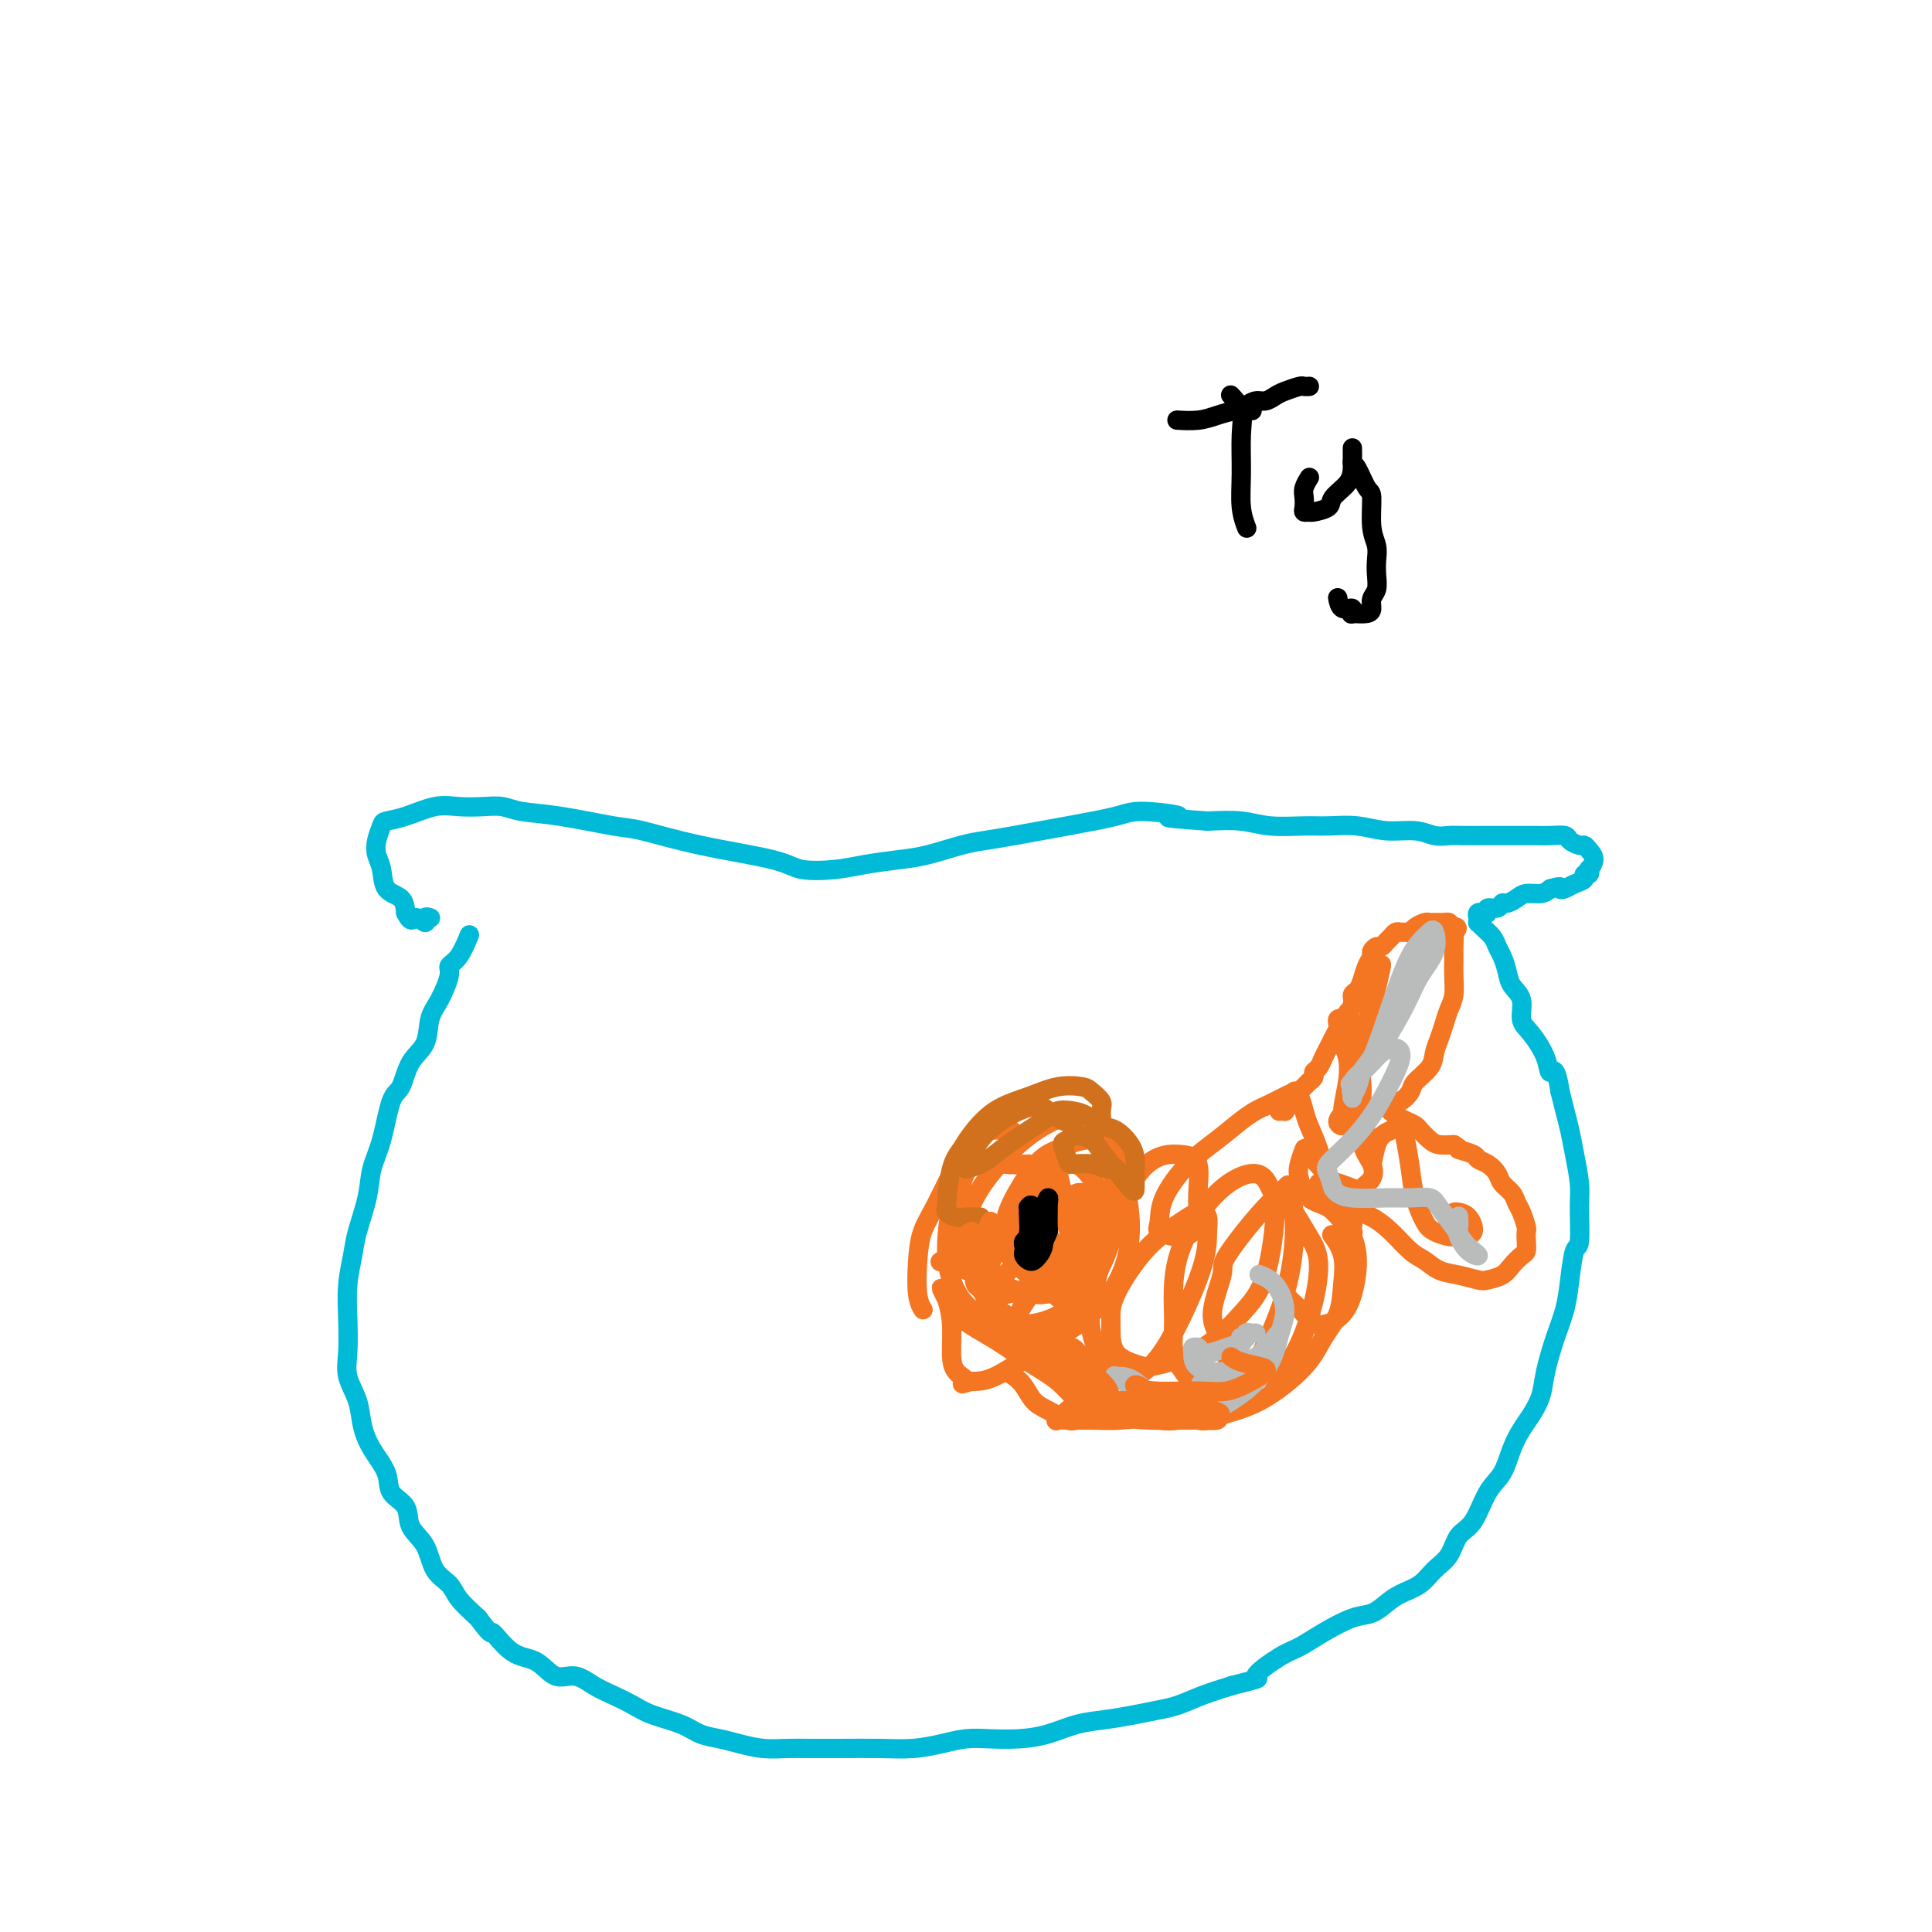 <svg viewBox='0 0 400 400' version='1.1' xmlns='http://www.w3.org/2000/svg' xmlns:xlink='http://www.w3.org/1999/xlink'><g fill='none' stroke='#00BAD8' stroke-width='4' stroke-linecap='round' stroke-linejoin='round'><path d='M97,194c0.163,-0.399 0.325,-0.799 0,0c-0.325,0.799 -1.138,2.795 -2,4c-0.862,1.205 -1.773,1.617 -2,2c-0.227,0.383 0.231,0.736 0,2c-0.231,1.264 -1.150,3.438 -2,5c-0.850,1.562 -1.631,2.510 -2,4c-0.369,1.490 -0.325,3.521 -1,5c-0.675,1.479 -2.069,2.407 -3,4c-0.931,1.593 -1.400,3.851 -2,5c-0.600,1.149 -1.330,1.188 -2,3c-0.670,1.812 -1.278,5.396 -2,8c-0.722,2.604 -1.556,4.228 -2,6c-0.444,1.772 -0.497,3.693 -1,6c-0.503,2.307 -1.455,5.001 -2,7c-0.545,1.999 -0.684,3.303 -1,5c-0.316,1.697 -0.810,3.786 -1,6c-0.190,2.214 -0.077,4.552 0,7c0.077,2.448 0.116,5.007 0,7c-0.116,1.993 -0.388,3.421 0,5c0.388,1.579 1.436,3.308 2,5c0.564,1.692 0.646,3.347 1,5c0.354,1.653 0.982,3.303 2,5c1.018,1.697 2.426,3.443 3,5c0.574,1.557 0.312,2.927 1,4c0.688,1.073 2.324,1.848 3,3c0.676,1.152 0.392,2.681 1,4c0.608,1.319 2.108,2.428 3,4c0.892,1.572 1.177,3.607 2,5c0.823,1.393 2.183,2.144 3,3c0.817,0.856 1.091,1.816 2,3c0.909,1.184 2.455,2.592 4,4'/><path d='M99,335c3.289,4.478 2.511,2.673 3,3c0.489,0.327 2.244,2.787 4,4c1.756,1.213 3.512,1.178 5,2c1.488,0.822 2.709,2.499 4,3c1.291,0.501 2.653,-0.175 4,0c1.347,0.175 2.678,1.201 4,2c1.322,0.799 2.635,1.369 4,2c1.365,0.631 2.780,1.321 4,2c1.220,0.679 2.243,1.348 4,2c1.757,0.652 4.247,1.289 6,2c1.753,0.711 2.768,1.497 4,2c1.232,0.503 2.681,0.723 4,1c1.319,0.277 2.509,0.610 4,1c1.491,0.390 3.282,0.836 5,1c1.718,0.164 3.364,0.045 5,0c1.636,-0.045 3.262,-0.015 5,0c1.738,0.015 3.587,0.014 6,0c2.413,-0.014 5.389,-0.042 8,0c2.611,0.042 4.857,0.155 7,0c2.143,-0.155 4.182,-0.580 6,-1c1.818,-0.420 3.415,-0.837 5,-1c1.585,-0.163 3.156,-0.071 5,0c1.844,0.071 3.959,0.121 6,0c2.041,-0.121 4.009,-0.414 6,-1c1.991,-0.586 4.005,-1.466 6,-2c1.995,-0.534 3.971,-0.723 6,-1c2.029,-0.277 4.113,-0.640 6,-1c1.887,-0.360 3.578,-0.715 5,-1c1.422,-0.285 2.575,-0.500 4,-1c1.425,-0.500 3.121,-1.286 5,-2c1.879,-0.714 3.939,-1.357 6,-2'/><path d='M255,349c7.685,-1.935 4.898,-1.271 5,-2c0.102,-0.729 3.094,-2.849 5,-4c1.906,-1.151 2.726,-1.334 4,-2c1.274,-0.666 3.000,-1.817 5,-3c2.000,-1.183 4.272,-2.399 6,-3c1.728,-0.601 2.913,-0.587 4,-1c1.087,-0.413 2.077,-1.253 3,-2c0.923,-0.747 1.779,-1.401 3,-2c1.221,-0.599 2.805,-1.144 4,-2c1.195,-0.856 1.999,-2.025 3,-3c1.001,-0.975 2.197,-1.757 3,-3c0.803,-1.243 1.212,-2.947 2,-4c0.788,-1.053 1.954,-1.454 3,-3c1.046,-1.546 1.971,-4.237 3,-6c1.029,-1.763 2.164,-2.600 3,-4c0.836,-1.400 1.375,-3.365 2,-5c0.625,-1.635 1.336,-2.939 2,-4c0.664,-1.061 1.281,-1.878 2,-3c0.719,-1.122 1.541,-2.548 2,-4c0.459,-1.452 0.557,-2.929 1,-5c0.443,-2.071 1.233,-4.735 2,-7c0.767,-2.265 1.512,-4.132 2,-6c0.488,-1.868 0.720,-3.736 1,-6c0.280,-2.264 0.608,-4.922 1,-6c0.392,-1.078 0.848,-0.574 1,-2c0.152,-1.426 -0.001,-4.783 0,-7c0.001,-2.217 0.155,-3.296 0,-5c-0.155,-1.704 -0.619,-4.034 -1,-6c-0.381,-1.966 -0.680,-3.568 -1,-5c-0.320,-1.432 -0.663,-2.695 -1,-4c-0.337,-1.305 -0.669,-2.653 -1,-4'/><path d='M323,226c-0.896,-5.901 -1.636,-4.154 -2,-4c-0.364,0.154 -0.353,-1.284 -1,-3c-0.647,-1.716 -1.952,-3.708 -3,-5c-1.048,-1.292 -1.839,-1.883 -2,-3c-0.161,-1.117 0.307,-2.761 0,-4c-0.307,-1.239 -1.391,-2.075 -2,-3c-0.609,-0.925 -0.744,-1.939 -1,-3c-0.256,-1.061 -0.633,-2.169 -1,-3c-0.367,-0.831 -0.725,-1.384 -1,-2c-0.275,-0.616 -0.466,-1.293 -1,-2c-0.534,-0.707 -1.411,-1.443 -2,-2c-0.589,-0.557 -0.890,-0.934 -1,-1c-0.110,-0.066 -0.029,0.178 0,0c0.029,-0.178 0.008,-0.780 0,-1c-0.008,-0.220 -0.002,-0.058 0,0c0.002,0.058 -0.001,0.012 0,0c0.001,-0.012 0.004,0.011 0,0c-0.004,-0.011 -0.016,-0.056 0,0c0.016,0.056 0.061,0.212 0,0c-0.061,-0.212 -0.228,-0.793 0,-1c0.228,-0.207 0.853,-0.040 1,0c0.147,0.040 -0.182,-0.046 0,0c0.182,0.046 0.874,0.223 1,0c0.126,-0.223 -0.314,-0.847 0,-1c0.314,-0.153 1.381,0.165 2,0c0.619,-0.165 0.788,-0.814 1,-1c0.212,-0.186 0.466,0.091 1,0c0.534,-0.091 1.349,-0.550 2,-1c0.651,-0.450 1.137,-0.890 2,-1c0.863,-0.110 2.104,0.112 3,0c0.896,-0.112 1.448,-0.556 2,-1'/><path d='M321,184c2.736,-0.787 2.077,-0.253 2,0c-0.077,0.253 0.428,0.227 1,0c0.572,-0.227 1.211,-0.653 2,-1c0.789,-0.347 1.727,-0.613 2,-1c0.273,-0.387 -0.118,-0.894 0,-1c0.118,-0.106 0.747,0.189 1,0c0.253,-0.189 0.131,-0.864 0,-1c-0.131,-0.136 -0.272,0.265 0,0c0.272,-0.265 0.955,-1.198 1,-2c0.045,-0.802 -0.550,-1.472 -1,-2c-0.450,-0.528 -0.756,-0.912 -1,-1c-0.244,-0.088 -0.425,0.120 -1,0c-0.575,-0.120 -1.545,-0.568 -2,-1c-0.455,-0.432 -0.395,-0.848 -1,-1c-0.605,-0.152 -1.876,-0.041 -3,0c-1.124,0.041 -2.100,0.011 -3,0c-0.900,-0.011 -1.725,-0.003 -3,0c-1.275,0.003 -3.002,0.000 -4,0c-0.998,-0.000 -1.267,0.001 -2,0c-0.733,-0.001 -1.930,-0.004 -3,0c-1.070,0.004 -2.014,0.016 -3,0c-0.986,-0.016 -2.015,-0.061 -3,0c-0.985,0.061 -1.925,0.227 -3,0c-1.075,-0.227 -2.283,-0.846 -4,-1c-1.717,-0.154 -3.942,0.156 -6,0c-2.058,-0.156 -3.948,-0.777 -6,-1c-2.052,-0.223 -4.265,-0.046 -6,0c-1.735,0.046 -2.991,-0.039 -5,0c-2.009,0.039 -4.772,0.203 -7,0c-2.228,-0.203 -3.922,-0.772 -6,-1c-2.078,-0.228 -4.539,-0.114 -7,0'/><path d='M250,170c-13.066,-0.930 -6.731,-0.754 -6,-1c0.731,-0.246 -4.141,-0.914 -7,-1c-2.859,-0.086 -3.703,0.410 -6,1c-2.297,0.590 -6.045,1.275 -10,2c-3.955,0.725 -8.116,1.490 -11,2c-2.884,0.510 -4.490,0.767 -6,1c-1.510,0.233 -2.925,0.444 -5,1c-2.075,0.556 -4.810,1.457 -7,2c-2.190,0.543 -3.833,0.729 -6,1c-2.167,0.271 -4.857,0.628 -7,1c-2.143,0.372 -3.739,0.758 -6,1c-2.261,0.242 -5.186,0.340 -7,0c-1.814,-0.340 -2.517,-1.117 -6,-2c-3.483,-0.883 -9.748,-1.871 -15,-3c-5.252,-1.129 -9.493,-2.397 -12,-3c-2.507,-0.603 -3.282,-0.540 -6,-1c-2.718,-0.460 -7.381,-1.443 -11,-2c-3.619,-0.557 -6.195,-0.687 -8,-1c-1.805,-0.313 -2.838,-0.809 -4,-1c-1.162,-0.191 -2.451,-0.076 -4,0c-1.549,0.076 -3.356,0.113 -5,0c-1.644,-0.113 -3.123,-0.375 -5,0c-1.877,0.375 -4.150,1.388 -6,2c-1.850,0.612 -3.277,0.823 -4,1c-0.723,0.177 -0.743,0.320 -1,1c-0.257,0.680 -0.752,1.896 -1,3c-0.248,1.104 -0.249,2.094 0,3c0.249,0.906 0.747,1.727 1,3c0.253,1.273 0.260,2.996 1,4c0.740,1.004 2.211,1.287 3,2c0.789,0.713 0.894,1.857 1,3'/><path d='M84,189c1.256,2.470 1.394,1.145 2,1c0.606,-0.145 1.678,0.889 2,1c0.322,0.111 -0.106,-0.701 0,-1c0.106,-0.299 0.744,-0.085 1,0c0.256,0.085 0.128,0.043 0,0'/></g>
<g fill='none' stroke='#F47623' stroke-width='4' stroke-linecap='round' stroke-linejoin='round'><path d='M209,234c0.377,0.017 0.754,0.034 0,0c-0.754,-0.034 -2.639,-0.117 -4,0c-1.361,0.117 -2.196,0.436 -3,1c-0.804,0.564 -1.575,1.372 -3,4c-1.425,2.628 -3.502,7.076 -5,10c-1.498,2.924 -2.415,4.325 -3,6c-0.585,1.675 -0.837,3.624 -1,6c-0.163,2.376 -0.236,5.178 0,7c0.236,1.822 0.782,2.663 1,3c0.218,0.337 0.109,0.168 0,0'/><path d='M213,241c-1.739,0.118 -3.477,0.236 -5,0c-1.523,-0.236 -2.829,-0.827 -4,-1c-1.171,-0.173 -2.207,0.072 -3,1c-0.793,0.928 -1.342,2.538 -2,4c-0.658,1.462 -1.426,2.777 -2,5c-0.574,2.223 -0.953,5.353 -1,8c-0.047,2.647 0.239,4.809 1,7c0.761,2.191 1.999,4.409 4,6c2.001,1.591 4.766,2.555 7,3c2.234,0.445 3.937,0.371 6,0c2.063,-0.371 4.485,-1.039 7,-3c2.515,-1.961 5.122,-5.215 7,-9c1.878,-3.785 3.028,-8.100 3,-13c-0.028,-4.900 -1.232,-10.385 -2,-13c-0.768,-2.615 -1.099,-2.358 -2,-3c-0.901,-0.642 -2.372,-2.181 -5,-2c-2.628,0.181 -6.413,2.083 -10,5c-3.587,2.917 -6.975,6.849 -9,10c-2.025,3.151 -2.688,5.521 -3,7c-0.312,1.479 -0.272,2.066 0,4c0.272,1.934 0.777,5.216 2,8c1.223,2.784 3.163,5.071 6,7c2.837,1.929 6.569,3.499 9,4c2.431,0.501 3.559,-0.068 5,-1c1.441,-0.932 3.195,-2.228 5,-4c1.805,-1.772 3.661,-4.021 5,-7c1.339,-2.979 2.163,-6.688 2,-11c-0.163,-4.312 -1.312,-9.228 -2,-12c-0.688,-2.772 -0.916,-3.400 -2,-4c-1.084,-0.600 -3.024,-1.171 -5,-1c-1.976,0.171 -3.988,1.086 -6,2'/><path d='M219,238c-2.835,0.926 -4.422,2.740 -6,5c-1.578,2.260 -3.146,4.967 -4,7c-0.854,2.033 -0.993,3.391 -1,5c-0.007,1.609 0.119,3.468 1,5c0.881,1.532 2.517,2.737 4,4c1.483,1.263 2.813,2.583 5,3c2.187,0.417 5.233,-0.068 7,-1c1.767,-0.932 2.257,-2.312 3,-4c0.743,-1.688 1.740,-3.685 2,-6c0.260,-2.315 -0.215,-4.949 -1,-7c-0.785,-2.051 -1.878,-3.520 -3,-5c-1.122,-1.480 -2.272,-2.970 -4,-3c-1.728,-0.030 -4.034,1.400 -6,3c-1.966,1.600 -3.591,3.371 -5,5c-1.409,1.629 -2.603,3.116 -3,4c-0.397,0.884 0.005,1.164 1,2c0.995,0.836 2.585,2.228 4,3c1.415,0.772 2.654,0.923 4,1c1.346,0.077 2.800,0.078 4,0c1.200,-0.078 2.147,-0.235 3,-1c0.853,-0.765 1.613,-2.137 2,-3c0.387,-0.863 0.399,-1.218 0,-2c-0.399,-0.782 -1.211,-1.991 -2,-3c-0.789,-1.009 -1.555,-1.820 -3,-2c-1.445,-0.180 -3.568,0.269 -6,2c-2.432,1.731 -5.174,4.742 -7,7c-1.826,2.258 -2.738,3.762 -3,5c-0.262,1.238 0.126,2.208 1,3c0.874,0.792 2.235,1.406 4,2c1.765,0.594 3.933,1.170 6,1c2.067,-0.170 4.034,-1.085 6,-2'/><path d='M222,266c2.647,-0.710 3.265,-1.986 4,-3c0.735,-1.014 1.586,-1.765 2,-3c0.414,-1.235 0.392,-2.954 0,-5c-0.392,-2.046 -1.155,-4.420 -2,-6c-0.845,-1.580 -1.773,-2.366 -3,-2c-1.227,0.366 -2.754,1.885 -4,3c-1.246,1.115 -2.210,1.825 -3,3c-0.790,1.175 -1.404,2.815 -2,4c-0.596,1.185 -1.172,1.915 -1,3c0.172,1.085 1.093,2.525 2,3c0.907,0.475 1.801,-0.014 3,0c1.199,0.014 2.705,0.530 4,0c1.295,-0.530 2.380,-2.108 3,-3c0.620,-0.892 0.774,-1.099 1,-2c0.226,-0.901 0.523,-2.496 0,-4c-0.523,-1.504 -1.868,-2.917 -3,-4c-1.132,-1.083 -2.053,-1.837 -3,-2c-0.947,-0.163 -1.921,0.263 -3,1c-1.079,0.737 -2.264,1.784 -3,3c-0.736,1.216 -1.022,2.599 -1,4c0.022,1.401 0.353,2.819 1,4c0.647,1.181 1.611,2.126 3,3c1.389,0.874 3.203,1.678 4,2c0.797,0.322 0.575,0.161 1,0c0.425,-0.161 1.495,-0.322 2,-1c0.505,-0.678 0.445,-1.872 0,-3c-0.445,-1.128 -1.274,-2.189 -2,-4c-0.726,-1.811 -1.349,-4.372 -2,-6c-0.651,-1.628 -1.329,-2.323 -2,-3c-0.671,-0.677 -1.335,-1.336 -2,-1c-0.665,0.336 -1.333,1.668 -2,3'/><path d='M214,250c-0.876,1.099 -1.067,2.846 -1,5c0.067,2.154 0.393,4.715 1,6c0.607,1.285 1.496,1.293 2,2c0.504,0.707 0.622,2.112 1,3c0.378,0.888 1.014,1.260 2,1c0.986,-0.260 2.322,-1.151 3,-2c0.678,-0.849 0.699,-1.654 1,-3c0.301,-1.346 0.883,-3.231 1,-5c0.117,-1.769 -0.232,-3.423 -1,-5c-0.768,-1.577 -1.956,-3.078 -3,-4c-1.044,-0.922 -1.943,-1.265 -3,-1c-1.057,0.265 -2.271,1.137 -3,2c-0.729,0.863 -0.972,1.716 -1,3c-0.028,1.284 0.160,2.999 0,5c-0.160,2.001 -0.667,4.287 0,6c0.667,1.713 2.507,2.854 4,4c1.493,1.146 2.640,2.296 4,3c1.360,0.704 2.932,0.960 4,1c1.068,0.040 1.632,-0.137 2,-1c0.368,-0.863 0.540,-2.414 0,-4c-0.540,-1.586 -1.794,-3.208 -3,-6c-1.206,-2.792 -2.366,-6.755 -3,-9c-0.634,-2.245 -0.744,-2.773 -1,-4c-0.256,-1.227 -0.658,-3.153 -1,-4c-0.342,-0.847 -0.625,-0.614 -1,0c-0.375,0.614 -0.841,1.611 -1,3c-0.159,1.389 -0.012,3.171 0,5c0.012,1.829 -0.110,3.707 0,5c0.110,1.293 0.453,2.002 1,3c0.547,0.998 1.299,2.285 2,3c0.701,0.715 1.350,0.857 2,1'/><path d='M222,263c0.890,1.108 0.616,0.379 1,0c0.384,-0.379 1.426,-0.406 2,-1c0.574,-0.594 0.678,-1.754 1,-3c0.322,-1.246 0.860,-2.578 1,-4c0.140,-1.422 -0.119,-2.932 -1,-4c-0.881,-1.068 -2.383,-1.693 -4,-2c-1.617,-0.307 -3.349,-0.297 -5,0c-1.651,0.297 -3.221,0.881 -4,2c-0.779,1.119 -0.767,2.773 -1,4c-0.233,1.227 -0.713,2.027 -1,3c-0.287,0.973 -0.382,2.118 0,3c0.382,0.882 1.241,1.499 2,2c0.759,0.501 1.416,0.885 2,1c0.584,0.115 1.093,-0.037 2,0c0.907,0.037 2.213,0.265 3,0c0.787,-0.265 1.056,-1.023 1,-2c-0.056,-0.977 -0.435,-2.172 -1,-3c-0.565,-0.828 -1.314,-1.287 -2,-2c-0.686,-0.713 -1.310,-1.680 -2,-2c-0.690,-0.320 -1.447,0.007 -2,0c-0.553,-0.007 -0.902,-0.346 -1,0c-0.098,0.346 0.056,1.379 0,2c-0.056,0.621 -0.323,0.832 0,2c0.323,1.168 1.236,3.295 2,4c0.764,0.705 1.380,-0.010 2,0c0.620,0.010 1.243,0.746 2,1c0.757,0.254 1.646,0.027 2,0c0.354,-0.027 0.172,0.147 0,0c-0.172,-0.147 -0.335,-0.613 -1,-1c-0.665,-0.387 -1.833,-0.693 -3,-1'/><path d='M217,262c-0.415,-0.524 -0.452,-0.834 -1,-1c-0.548,-0.166 -1.607,-0.188 -2,0c-0.393,0.188 -0.119,0.586 0,1c0.119,0.414 0.083,0.843 0,1c-0.083,0.157 -0.215,0.042 0,0c0.215,-0.042 0.776,-0.012 1,0c0.224,0.012 0.112,0.006 0,0'/><path d='M210,283c0.009,-0.007 0.019,-0.013 0,0c-0.019,0.013 -0.066,0.047 0,0c0.066,-0.047 0.244,-0.175 0,0c-0.244,0.175 -0.909,0.651 -1,1c-0.091,0.349 0.392,0.570 1,1c0.608,0.430 1.342,1.068 2,2c0.658,0.932 1.242,2.159 2,3c0.758,0.841 1.692,1.297 3,2c1.308,0.703 2.990,1.652 4,2c1.010,0.348 1.349,0.094 2,0c0.651,-0.094 1.615,-0.027 2,0c0.385,0.027 0.193,0.013 0,0'/><path d='M216,281c0.061,0.085 0.122,0.169 0,0c-0.122,-0.169 -0.428,-0.593 0,0c0.428,0.593 1.591,2.201 3,4c1.409,1.799 3.064,3.790 5,5c1.936,1.210 4.152,1.641 6,2c1.848,0.359 3.330,0.646 5,1c1.670,0.354 3.530,0.775 5,1c1.470,0.225 2.550,0.253 4,0c1.450,-0.253 3.272,-0.787 4,-1c0.728,-0.213 0.364,-0.107 0,0'/><path d='M242,291c0.154,0.096 0.308,0.192 0,0c-0.308,-0.192 -1.079,-0.672 0,0c1.079,0.672 4.007,2.494 6,3c1.993,0.506 3.052,-0.306 5,-1c1.948,-0.694 4.784,-1.272 8,-3c3.216,-1.728 6.811,-4.607 9,-7c2.189,-2.393 2.971,-4.298 4,-6c1.029,-1.702 2.303,-3.199 3,-5c0.697,-1.801 0.816,-3.905 1,-6c0.184,-2.095 0.434,-4.179 0,-6c-0.434,-1.821 -1.553,-3.377 -2,-4c-0.447,-0.623 -0.224,-0.311 0,0'/><path d='M267,269c1.112,1.052 2.224,2.104 3,3c0.776,0.896 1.217,1.638 2,2c0.783,0.362 1.907,0.346 3,0c1.093,-0.346 2.153,-1.021 3,-2c0.847,-0.979 1.481,-2.263 2,-4c0.519,-1.737 0.923,-3.929 1,-6c0.077,-2.071 -0.175,-4.022 -1,-6c-0.825,-1.978 -2.225,-3.985 -3,-6c-0.775,-2.015 -0.927,-4.039 -2,-6c-1.073,-1.961 -3.068,-3.860 -4,-5c-0.932,-1.140 -0.801,-1.519 -1,-1c-0.199,0.519 -0.727,1.938 -1,3c-0.273,1.062 -0.290,1.766 0,3c0.290,1.234 0.887,2.997 2,4c1.113,1.003 2.743,1.247 4,2c1.257,0.753 2.142,2.014 3,3c0.858,0.986 1.689,1.696 2,2c0.311,0.304 0.102,0.201 0,0c-0.102,-0.201 -0.096,-0.499 0,-1c0.096,-0.501 0.282,-1.205 0,-2c-0.282,-0.795 -1.031,-1.682 -2,-3c-0.969,-1.318 -2.157,-3.067 -3,-5c-0.843,-1.933 -1.340,-4.048 -2,-6c-0.660,-1.952 -1.482,-3.739 -2,-5c-0.518,-1.261 -0.732,-1.996 -1,-3c-0.268,-1.004 -0.591,-2.277 -1,-3c-0.409,-0.723 -0.903,-0.895 -1,-1c-0.097,-0.105 0.205,-0.144 0,0c-0.205,0.144 -0.916,0.470 -2,1c-1.084,0.530 -2.542,1.265 -4,2'/><path d='M262,229c-1.989,0.802 -3.460,1.808 -5,3c-1.540,1.192 -3.147,2.571 -5,4c-1.853,1.429 -3.951,2.908 -6,5c-2.049,2.092 -4.050,4.796 -5,7c-0.950,2.204 -0.851,3.909 -1,5c-0.149,1.091 -0.548,1.566 0,2c0.548,0.434 2.041,0.825 3,1c0.959,0.175 1.383,0.135 2,0c0.617,-0.135 1.425,-0.366 2,-1c0.575,-0.634 0.916,-1.672 1,-3c0.084,-1.328 -0.090,-2.945 0,-5c0.090,-2.055 0.443,-4.547 0,-6c-0.443,-1.453 -1.682,-1.868 -4,-2c-2.318,-0.132 -5.717,0.018 -9,5c-3.283,4.982 -6.452,14.794 -8,21c-1.548,6.206 -1.475,8.806 -1,11c0.475,2.194 1.353,3.984 2,5c0.647,1.016 1.063,1.260 2,2c0.937,0.740 2.394,1.975 4,2c1.606,0.025 3.359,-1.162 5,-3c1.641,-1.838 3.168,-4.327 5,-8c1.832,-3.673 3.969,-8.531 5,-12c1.031,-3.469 0.957,-5.549 1,-7c0.043,-1.451 0.204,-2.272 0,-3c-0.204,-0.728 -0.772,-1.362 -2,-1c-1.228,0.362 -3.114,1.721 -5,3c-1.886,1.279 -3.770,2.478 -6,5c-2.230,2.522 -4.804,6.367 -6,9c-1.196,2.633 -1.014,4.055 -1,6c0.014,1.945 -0.139,4.413 1,6c1.139,1.587 3.569,2.294 6,3'/><path d='M237,283c3.233,-0.095 8.314,-1.834 12,-4c3.686,-2.166 5.977,-4.761 8,-7c2.023,-2.239 3.777,-4.122 5,-8c1.223,-3.878 1.914,-9.752 2,-13c0.086,-3.248 -0.432,-3.872 -1,-5c-0.568,-1.128 -1.187,-2.760 -3,-3c-1.813,-0.240 -4.819,0.913 -8,4c-3.181,3.087 -6.538,8.110 -8,13c-1.462,4.890 -1.028,9.649 -1,13c0.028,3.351 -0.348,5.294 0,7c0.348,1.706 1.420,3.174 2,4c0.580,0.826 0.668,1.010 2,2c1.332,0.990 3.908,2.787 6,3c2.092,0.213 3.698,-1.157 6,-5c2.302,-3.843 5.298,-10.158 7,-16c1.702,-5.842 2.108,-11.212 2,-15c-0.108,-3.788 -0.730,-5.995 -1,-7c-0.270,-1.005 -0.187,-0.808 -1,0c-0.813,0.808 -2.523,2.227 -5,5c-2.477,2.773 -5.721,6.900 -7,9c-1.279,2.100 -0.591,2.174 -1,4c-0.409,1.826 -1.913,5.403 -2,8c-0.087,2.597 1.243,4.213 2,6c0.757,1.787 0.940,3.746 2,5c1.060,1.254 2.997,1.804 5,2c2.003,0.196 4.070,0.038 6,-2c1.930,-2.038 3.722,-5.955 5,-10c1.278,-4.045 2.044,-8.218 2,-11c-0.044,-2.782 -0.896,-4.172 -2,-6c-1.104,-1.828 -2.458,-4.094 -3,-5c-0.542,-0.906 -0.271,-0.453 0,0'/><path d='M266,229c0.000,0.008 0.000,0.016 0,0c-0.000,-0.016 -0.000,-0.058 0,0c0.000,0.058 0.001,0.214 0,0c-0.001,-0.214 -0.004,-0.800 0,-1c0.004,-0.200 0.014,-0.015 0,0c-0.014,0.015 -0.053,-0.140 0,0c0.053,0.140 0.196,0.573 0,1c-0.196,0.427 -0.732,0.846 -1,1c-0.268,0.154 -0.268,0.042 0,0c0.268,-0.042 0.803,-0.015 1,0c0.197,0.015 0.057,0.019 0,0c-0.057,-0.019 -0.030,-0.061 0,0c0.030,0.061 0.064,0.224 0,0c-0.064,-0.224 -0.224,-0.833 0,-1c0.224,-0.167 0.833,0.110 1,0c0.167,-0.110 -0.109,-0.608 0,-1c0.109,-0.392 0.602,-0.679 1,-1c0.398,-0.321 0.699,-0.677 1,-1c0.301,-0.323 0.602,-0.611 1,-1c0.398,-0.389 0.894,-0.877 1,-1c0.106,-0.123 -0.179,0.119 0,0c0.179,-0.119 0.822,-0.598 1,-1c0.178,-0.402 -0.107,-0.726 0,-1c0.107,-0.274 0.607,-0.497 1,-1c0.393,-0.503 0.680,-1.286 1,-2c0.320,-0.714 0.673,-1.358 1,-2c0.327,-0.642 0.626,-1.283 1,-2c0.374,-0.717 0.822,-1.512 1,-2c0.178,-0.488 0.086,-0.670 0,-1c-0.086,-0.330 -0.168,-0.809 0,-1c0.168,-0.191 0.584,-0.096 1,0'/><path d='M278,211c2.019,-2.919 1.066,-1.218 1,-1c-0.066,0.218 0.756,-1.047 1,-2c0.244,-0.953 -0.088,-1.593 0,-2c0.088,-0.407 0.597,-0.581 1,-1c0.403,-0.419 0.699,-1.083 1,-2c0.301,-0.917 0.605,-2.087 1,-3c0.395,-0.913 0.879,-1.568 1,-2c0.121,-0.432 -0.122,-0.640 0,-1c0.122,-0.360 0.610,-0.871 1,-1c0.390,-0.129 0.682,0.123 1,0c0.318,-0.123 0.663,-0.622 1,-1c0.337,-0.378 0.668,-0.637 1,-1c0.332,-0.363 0.665,-0.832 1,-1c0.335,-0.168 0.671,-0.035 1,0c0.329,0.035 0.651,-0.029 1,0c0.349,0.029 0.724,0.151 1,0c0.276,-0.151 0.452,-0.576 1,-1c0.548,-0.424 1.468,-0.846 2,-1c0.532,-0.154 0.677,-0.041 1,0c0.323,0.041 0.823,0.011 1,0c0.177,-0.011 0.032,-0.003 0,0c-0.032,0.003 0.048,0.001 0,0c-0.048,-0.001 -0.223,-0.000 0,0c0.223,0.000 0.845,-0.000 1,0c0.155,0.000 -0.156,0.000 0,0c0.156,-0.000 0.777,-0.001 1,0c0.223,0.001 0.046,0.003 0,0c-0.046,-0.003 0.039,-0.011 0,0c-0.039,0.011 -0.203,0.041 0,0c0.203,-0.041 0.772,-0.155 1,0c0.228,0.155 0.114,0.577 0,1'/><path d='M300,192c2.702,-0.509 1.456,0.719 1,1c-0.456,0.281 -0.121,-0.385 0,0c0.121,0.385 0.030,1.821 0,3c-0.030,1.179 0.003,2.100 0,3c-0.003,0.900 -0.042,1.777 0,3c0.042,1.223 0.165,2.792 0,4c-0.165,1.208 -0.620,2.056 -1,3c-0.380,0.944 -0.687,1.986 -1,3c-0.313,1.014 -0.632,2.000 -1,3c-0.368,1.000 -0.785,2.013 -1,3c-0.215,0.987 -0.230,1.948 -1,3c-0.770,1.052 -2.296,2.193 -3,3c-0.704,0.807 -0.585,1.278 -1,2c-0.415,0.722 -1.365,1.696 -2,2c-0.635,0.304 -0.955,-0.062 -1,0c-0.045,0.062 0.184,0.553 0,1c-0.184,0.447 -0.781,0.852 -1,1c-0.219,0.148 -0.059,0.040 0,0c0.059,-0.040 0.016,-0.010 0,0c-0.016,0.010 -0.005,0.002 0,0c0.005,-0.002 0.004,0.002 0,0c-0.004,-0.002 -0.009,-0.012 0,0c0.009,0.012 0.034,0.045 0,0c-0.034,-0.045 -0.126,-0.168 0,0c0.126,0.168 0.471,0.626 1,1c0.529,0.374 1.243,0.664 2,1c0.757,0.336 1.556,0.717 2,1c0.444,0.283 0.531,0.468 1,1c0.469,0.532 1.319,1.413 2,2c0.681,0.587 1.195,0.882 2,1c0.805,0.118 1.903,0.059 3,0'/><path d='M301,237c2.065,1.262 0.728,0.919 1,1c0.272,0.081 2.152,0.588 3,1c0.848,0.412 0.665,0.729 1,1c0.335,0.271 1.189,0.496 2,1c0.811,0.504 1.579,1.289 2,2c0.421,0.711 0.495,1.350 1,2c0.505,0.650 1.442,1.311 2,2c0.558,0.689 0.738,1.406 1,2c0.262,0.594 0.607,1.066 1,2c0.393,0.934 0.835,2.329 1,3c0.165,0.671 0.052,0.616 0,1c-0.052,0.384 -0.043,1.206 0,2c0.043,0.794 0.121,1.561 0,2c-0.121,0.439 -0.439,0.549 -1,1c-0.561,0.451 -1.363,1.242 -2,2c-0.637,0.758 -1.108,1.483 -2,2c-0.892,0.517 -2.206,0.826 -3,1c-0.794,0.174 -1.068,0.214 -2,0c-0.932,-0.214 -2.520,-0.683 -4,-1c-1.480,-0.317 -2.850,-0.484 -4,-1c-1.150,-0.516 -2.080,-1.382 -3,-2c-0.920,-0.618 -1.830,-0.989 -3,-2c-1.170,-1.011 -2.599,-2.663 -4,-4c-1.401,-1.337 -2.772,-2.358 -4,-3c-1.228,-0.642 -2.313,-0.905 -4,-2c-1.687,-1.095 -3.977,-3.023 -5,-4c-1.023,-0.977 -0.779,-1.004 -1,-1c-0.221,0.004 -0.906,0.040 -1,0c-0.094,-0.040 0.402,-0.154 1,0c0.598,0.154 1.299,0.577 2,1'/><path d='M276,246c-2.588,-2.652 1.942,-0.781 4,0c2.058,0.781 1.644,0.472 2,0c0.356,-0.472 1.483,-1.108 2,-2c0.517,-0.892 0.426,-2.040 0,-3c-0.426,-0.960 -1.185,-1.731 -2,-4c-0.815,-2.269 -1.685,-6.034 -2,-9c-0.315,-2.966 -0.074,-5.132 0,-7c0.074,-1.868 -0.018,-3.437 0,-5c0.018,-1.563 0.148,-3.121 0,-4c-0.148,-0.879 -0.572,-1.079 -1,-1c-0.428,0.079 -0.860,0.437 -1,1c-0.140,0.563 0.011,1.329 0,2c-0.011,0.671 -0.183,1.245 0,2c0.183,0.755 0.723,1.689 1,3c0.277,1.311 0.292,2.999 0,5c-0.292,2.001 -0.890,4.317 -1,6c-0.110,1.683 0.268,2.734 0,3c-0.268,0.266 -1.183,-0.252 -1,-1c0.183,-0.748 1.463,-1.725 2,-3c0.537,-1.275 0.331,-2.849 1,-6c0.669,-3.151 2.212,-7.879 3,-11c0.788,-3.121 0.820,-4.634 1,-6c0.180,-1.366 0.507,-2.585 1,-4c0.493,-1.415 1.151,-3.025 1,-2c-0.151,1.025 -1.109,4.684 -2,9c-0.891,4.316 -1.713,9.289 -2,12c-0.287,2.711 -0.038,3.160 0,4c0.038,0.840 -0.134,2.070 0,4c0.134,1.930 0.575,4.558 1,6c0.425,1.442 0.836,1.698 1,2c0.164,0.302 0.082,0.651 0,1'/><path d='M284,238c-0.081,5.501 0.216,1.253 1,-1c0.784,-2.253 2.054,-2.513 3,-3c0.946,-0.487 1.566,-1.203 2,-1c0.434,0.203 0.682,1.325 1,3c0.318,1.675 0.708,3.903 1,6c0.292,2.097 0.488,4.065 1,6c0.512,1.935 1.340,3.839 2,5c0.660,1.161 1.152,1.578 2,2c0.848,0.422 2.054,0.849 3,1c0.946,0.151 1.634,0.027 2,0c0.366,-0.027 0.411,0.045 1,0c0.589,-0.045 1.723,-0.206 2,-1c0.277,-0.794 -0.304,-2.220 -1,-3c-0.696,-0.780 -1.507,-0.913 -2,-1c-0.493,-0.087 -0.668,-0.128 -1,0c-0.332,0.128 -0.821,0.426 -1,1c-0.179,0.574 -0.048,1.424 0,2c0.048,0.576 0.014,0.879 0,1c-0.014,0.121 -0.007,0.061 0,0'/></g>
<g fill='none' stroke='#BABBBB' stroke-width='4' stroke-linecap='round' stroke-linejoin='round'><path d='M284,220c-0.121,0.121 -0.241,0.242 0,0c0.241,-0.242 0.844,-0.848 0,0c-0.844,0.848 -3.136,3.150 -4,4c-0.864,0.850 -0.299,0.249 0,0c0.299,-0.249 0.333,-0.144 1,-1c0.667,-0.856 1.965,-2.671 3,-4c1.035,-1.329 1.805,-2.171 3,-4c1.195,-1.829 2.815,-4.645 4,-7c1.185,-2.355 1.934,-4.248 3,-6c1.066,-1.752 2.449,-3.364 3,-5c0.551,-1.636 0.268,-3.298 0,-4c-0.268,-0.702 -0.522,-0.445 -1,0c-0.478,0.445 -1.178,1.077 -2,2c-0.822,0.923 -1.764,2.138 -3,5c-1.236,2.862 -2.766,7.373 -4,11c-1.234,3.627 -2.172,6.372 -3,8c-0.828,1.628 -1.545,2.140 -2,3c-0.455,0.860 -0.649,2.068 -1,3c-0.351,0.932 -0.860,1.588 -1,2c-0.140,0.412 0.088,0.578 0,0c-0.088,-0.578 -0.492,-1.902 0,-3c0.492,-1.098 1.878,-1.969 3,-3c1.122,-1.031 1.978,-2.220 3,-3c1.022,-0.780 2.210,-1.150 3,-1c0.790,0.150 1.181,0.821 1,2c-0.181,1.179 -0.935,2.867 -2,5c-1.065,2.133 -2.440,4.710 -4,7c-1.560,2.290 -3.305,4.294 -5,6c-1.695,1.706 -3.341,3.113 -4,4c-0.659,0.887 -0.331,1.253 0,2c0.331,0.747 0.666,1.873 1,3'/><path d='M276,246c0.701,1.228 1.954,1.797 4,2c2.046,0.203 4.884,0.039 7,0c2.116,-0.039 3.512,0.048 5,0c1.488,-0.048 3.070,-0.231 4,0c0.930,0.231 1.207,0.875 2,2c0.793,1.125 2.102,2.731 3,4c0.898,1.269 1.386,2.201 2,3c0.614,0.799 1.356,1.466 2,2c0.644,0.534 1.192,0.934 1,1c-0.192,0.066 -1.123,-0.203 -2,-1c-0.877,-0.797 -1.699,-2.121 -2,-3c-0.301,-0.879 -0.081,-1.314 0,-2c0.081,-0.686 0.023,-1.625 0,-2c-0.023,-0.375 -0.012,-0.188 0,0'/><path d='M261,264c-0.273,-0.105 -0.547,-0.210 0,0c0.547,0.210 1.914,0.734 3,2c1.086,1.266 1.892,3.272 2,5c0.108,1.728 -0.480,3.177 -1,5c-0.520,1.823 -0.970,4.020 -2,6c-1.030,1.980 -2.639,3.744 -4,5c-1.361,1.256 -2.474,2.003 -4,3c-1.526,0.997 -3.465,2.243 -5,3c-1.535,0.757 -2.667,1.026 -4,1c-1.333,-0.026 -2.869,-0.347 -4,-1c-1.131,-0.653 -1.858,-1.639 -3,-3c-1.142,-1.361 -2.701,-3.098 -4,-4c-1.299,-0.902 -2.339,-0.968 -3,-1c-0.661,-0.032 -0.944,-0.030 -1,0c-0.056,0.030 0.113,0.089 0,0c-0.113,-0.089 -0.509,-0.325 0,0c0.509,0.325 1.924,1.211 3,2c1.076,0.789 1.814,1.480 3,2c1.186,0.520 2.819,0.870 4,1c1.181,0.130 1.911,0.039 3,0c1.089,-0.039 2.539,-0.025 3,0c0.461,0.025 -0.066,0.060 0,0c0.066,-0.060 0.726,-0.215 1,-1c0.274,-0.785 0.161,-2.198 1,-3c0.839,-0.802 2.630,-0.991 4,-1c1.370,-0.009 2.317,0.163 3,0c0.683,-0.163 1.100,-0.663 2,-1c0.900,-0.337 2.282,-0.513 3,-1c0.718,-0.487 0.770,-1.285 1,-2c0.230,-0.715 0.637,-1.347 1,-2c0.363,-0.653 0.681,-1.326 1,-2'/><path d='M264,277c0.565,-1.021 0.478,-0.572 0,0c-0.478,0.572 -1.345,1.267 -2,2c-0.655,0.733 -1.096,1.503 -2,2c-0.904,0.497 -2.271,0.722 -3,1c-0.729,0.278 -0.818,0.608 -1,1c-0.182,0.392 -0.455,0.844 -1,1c-0.545,0.156 -1.361,0.015 -2,0c-0.639,-0.015 -1.100,0.097 -2,0c-0.900,-0.097 -2.237,-0.404 -3,-1c-0.763,-0.596 -0.950,-1.480 -1,-2c-0.050,-0.520 0.039,-0.676 0,-1c-0.039,-0.324 -0.204,-0.815 0,-1c0.204,-0.185 0.778,-0.063 1,0c0.222,0.063 0.092,0.067 0,0c-0.092,-0.067 -0.147,-0.204 0,0c0.147,0.204 0.494,0.748 1,1c0.506,0.252 1.169,0.212 2,0c0.831,-0.212 1.831,-0.596 3,-1c1.169,-0.404 2.508,-0.826 3,-1c0.492,-0.174 0.136,-0.098 0,0c-0.136,0.098 -0.052,0.219 0,0c0.052,-0.219 0.070,-0.777 0,-1c-0.070,-0.223 -0.230,-0.112 0,0c0.230,0.112 0.850,0.226 1,0c0.150,-0.226 -0.170,-0.793 0,-1c0.170,-0.207 0.829,-0.056 1,0c0.171,0.056 -0.146,0.015 0,0c0.146,-0.015 0.756,-0.004 1,0c0.244,0.004 0.122,0.002 0,0'/></g>
<g fill='none' stroke='#D2711D' stroke-width='4' stroke-linecap='round' stroke-linejoin='round'><path d='M203,252c-1.102,-0.021 -2.205,-0.042 -3,0c-0.795,0.042 -1.283,0.146 -2,0c-0.717,-0.146 -1.664,-0.542 -2,-1c-0.336,-0.458 -0.062,-0.977 0,-1c0.062,-0.023 -0.090,0.451 0,-1c0.090,-1.451 0.420,-4.825 1,-7c0.580,-2.175 1.409,-3.150 2,-4c0.591,-0.850 0.942,-1.573 2,-3c1.058,-1.427 2.821,-3.557 5,-5c2.179,-1.443 4.774,-2.198 7,-3c2.226,-0.802 4.085,-1.650 6,-2c1.915,-0.350 3.887,-0.202 5,0c1.113,0.202 1.366,0.460 2,1c0.634,0.540 1.647,1.363 2,2c0.353,0.637 0.045,1.087 0,2c-0.045,0.913 0.171,2.290 0,3c-0.171,0.710 -0.730,0.752 -1,1c-0.270,0.248 -0.250,0.701 -1,1c-0.750,0.299 -2.268,0.444 -3,0c-0.732,-0.444 -0.676,-1.477 -1,-2c-0.324,-0.523 -1.028,-0.538 -2,-1c-0.972,-0.462 -2.214,-1.373 -3,-2c-0.786,-0.627 -1.117,-0.971 -2,-1c-0.883,-0.029 -2.317,0.258 -4,1c-1.683,0.742 -3.616,1.941 -5,3c-1.384,1.059 -2.219,1.980 -3,3c-0.781,1.020 -1.508,2.139 -2,3c-0.492,0.861 -0.748,1.462 -1,2c-0.252,0.538 -0.501,1.011 0,1c0.501,-0.011 1.750,-0.505 3,-1'/><path d='M203,241c0.988,-0.482 1.958,-1.187 3,-2c1.042,-0.813 2.155,-1.733 4,-3c1.845,-1.267 4.423,-2.882 6,-4c1.577,-1.118 2.154,-1.738 3,-2c0.846,-0.262 1.960,-0.166 3,0c1.040,0.166 2.006,0.404 3,1c0.994,0.596 2.018,1.552 3,2c0.982,0.448 1.924,0.389 3,1c1.076,0.611 2.288,1.891 3,3c0.712,1.109 0.925,2.048 1,3c0.075,0.952 0.013,1.919 0,3c-0.013,1.081 0.024,2.277 0,3c-0.024,0.723 -0.107,0.974 -1,0c-0.893,-0.974 -2.596,-3.172 -4,-5c-1.404,-1.828 -2.511,-3.288 -3,-4c-0.489,-0.712 -0.362,-0.678 -1,-1c-0.638,-0.322 -2.041,-1.000 -3,-1c-0.959,0.000 -1.474,0.679 -2,1c-0.526,0.321 -1.064,0.286 -1,1c0.064,0.714 0.728,2.177 1,3c0.272,0.823 0.150,1.005 1,1c0.850,-0.005 2.671,-0.197 4,0c1.329,0.197 2.165,0.784 3,1c0.835,0.216 1.667,0.062 2,0c0.333,-0.062 0.166,-0.031 0,0'/></g>
<g fill='none' stroke='#000000' stroke-width='4' stroke-linecap='round' stroke-linejoin='round'><path d='M255,82c0.061,0.064 0.122,0.129 0,0c-0.122,-0.129 -0.426,-0.450 0,0c0.426,0.450 1.582,1.673 2,3c0.418,1.327 0.098,2.759 0,5c-0.098,2.241 0.025,5.291 0,8c-0.025,2.709 -0.199,5.075 0,7c0.199,1.925 0.771,3.407 1,4c0.229,0.593 0.114,0.296 0,0'/><path d='M244,87c0.096,0.006 0.192,0.012 0,0c-0.192,-0.012 -0.671,-0.042 0,0c0.671,0.042 2.492,0.155 4,0c1.508,-0.155 2.703,-0.578 4,-1c1.297,-0.422 2.695,-0.844 4,-1c1.305,-0.156 2.516,-0.044 3,0c0.484,0.044 0.242,0.022 0,0'/><path d='M271,99c-0.030,0.048 -0.060,0.096 0,0c0.060,-0.096 0.211,-0.337 0,0c-0.211,0.337 -0.785,1.253 -1,2c-0.215,0.747 -0.071,1.325 0,2c0.071,0.675 0.069,1.446 0,2c-0.069,0.554 -0.203,0.889 0,1c0.203,0.111 0.744,-0.003 1,0c0.256,0.003 0.226,0.125 1,0c0.774,-0.125 2.351,-0.495 3,-1c0.649,-0.505 0.370,-1.143 1,-2c0.630,-0.857 2.169,-1.932 3,-3c0.831,-1.068 0.955,-2.130 1,-3c0.045,-0.870 0.012,-1.547 0,-2c-0.012,-0.453 -0.004,-0.682 0,-1c0.004,-0.318 0.003,-0.726 0,-1c-0.003,-0.274 -0.008,-0.413 0,0c0.008,0.413 0.031,1.377 0,2c-0.031,0.623 -0.114,0.904 0,1c0.114,0.096 0.427,0.006 1,1c0.573,0.994 1.408,3.070 2,4c0.592,0.930 0.943,0.713 1,2c0.057,1.287 -0.180,4.078 0,6c0.180,1.922 0.776,2.976 1,4c0.224,1.024 0.074,2.018 0,3c-0.074,0.982 -0.074,1.951 0,3c0.074,1.049 0.221,2.176 0,3c-0.221,0.824 -0.812,1.345 -1,2c-0.188,0.655 0.026,1.446 0,2c-0.026,0.554 -0.293,0.873 -1,1c-0.707,0.127 -1.853,0.064 -3,0'/><path d='M280,127c-0.668,0.515 0.161,-0.697 0,-1c-0.161,-0.303 -1.313,0.303 -2,0c-0.687,-0.303 -0.911,-1.515 -1,-2c-0.089,-0.485 -0.045,-0.242 0,0'/><path d='M255,85c0.004,-0.000 0.009,-0.000 0,0c-0.009,0.000 -0.031,0.001 0,0c0.031,-0.001 0.116,-0.003 0,0c-0.116,0.003 -0.431,0.011 0,0c0.431,-0.011 1.610,-0.041 2,0c0.390,0.041 -0.008,0.151 0,0c0.008,-0.151 0.424,-0.565 1,-1c0.576,-0.435 1.314,-0.891 2,-1c0.686,-0.109 1.321,0.128 2,0c0.679,-0.128 1.401,-0.623 2,-1c0.599,-0.377 1.075,-0.637 2,-1c0.925,-0.363 2.301,-0.829 3,-1c0.699,-0.171 0.723,-0.046 1,0c0.277,0.046 0.806,0.012 1,0c0.194,-0.012 0.052,-0.003 0,0c-0.052,0.003 -0.015,0.001 0,0c0.015,-0.001 0.007,-0.000 0,0'/></g>
<g fill='none' stroke='#F47623' stroke-width='4' stroke-linecap='round' stroke-linejoin='round'><path d='M195,261c-0.310,0.196 -0.619,0.393 0,0c0.619,-0.393 2.167,-1.375 3,-2c0.833,-0.625 0.952,-0.893 1,-1c0.048,-0.107 0.024,-0.054 0,0'/><path d='M201,255c0.008,-0.005 0.016,-0.009 0,0c-0.016,0.009 -0.057,0.033 0,0c0.057,-0.033 0.212,-0.122 0,0c-0.212,0.122 -0.790,0.453 -1,1c-0.210,0.547 -0.053,1.308 0,2c0.053,0.692 0.002,1.314 0,2c-0.002,0.686 0.044,1.437 0,2c-0.044,0.563 -0.180,0.940 0,1c0.180,0.060 0.676,-0.196 1,-1c0.324,-0.804 0.476,-2.155 1,-3c0.524,-0.845 1.420,-1.184 2,-2c0.580,-0.816 0.846,-2.109 1,-3c0.154,-0.891 0.197,-1.381 0,-1c-0.197,0.381 -0.636,1.632 -1,3c-0.364,1.368 -0.655,2.854 -1,4c-0.345,1.146 -0.744,1.954 -1,3c-0.256,1.046 -0.370,2.330 0,3c0.370,0.670 1.223,0.724 2,1c0.777,0.276 1.476,0.773 2,1c0.524,0.227 0.871,0.185 2,0c1.129,-0.185 3.040,-0.514 4,-1c0.960,-0.486 0.970,-1.131 1,-2c0.030,-0.869 0.082,-1.964 0,-3c-0.082,-1.036 -0.296,-2.015 -1,-3c-0.704,-0.985 -1.897,-1.977 -3,-2c-1.103,-0.023 -2.117,0.924 -3,2c-0.883,1.076 -1.634,2.280 -2,4c-0.366,1.720 -0.345,3.956 0,6c0.345,2.044 1.016,3.896 2,5c0.984,1.104 2.281,1.458 4,2c1.719,0.542 3.859,1.271 6,2'/><path d='M216,278c2.119,0.531 2.415,-0.140 3,-1c0.585,-0.860 1.457,-1.908 2,-3c0.543,-1.092 0.757,-2.229 1,-4c0.243,-1.771 0.517,-4.178 0,-6c-0.517,-1.822 -1.824,-3.061 -3,-4c-1.176,-0.939 -2.219,-1.580 -4,-1c-1.781,0.580 -4.298,2.379 -6,4c-1.702,1.621 -2.589,3.064 -3,5c-0.411,1.936 -0.348,4.366 0,6c0.348,1.634 0.980,2.473 2,3c1.020,0.527 2.428,0.743 4,1c1.572,0.257 3.309,0.555 5,0c1.691,-0.555 3.335,-1.962 5,-3c1.665,-1.038 3.350,-1.705 4,-3c0.650,-1.295 0.266,-3.216 0,-5c-0.266,-1.784 -0.413,-3.429 -1,-4c-0.587,-0.571 -1.616,-0.068 -3,0c-1.384,0.068 -3.125,-0.298 -5,1c-1.875,1.298 -3.884,4.261 -5,6c-1.116,1.739 -1.339,2.256 -1,4c0.339,1.744 1.238,4.717 2,6c0.762,1.283 1.385,0.877 2,1c0.615,0.123 1.220,0.775 2,1c0.780,0.225 1.735,0.022 2,0c0.265,-0.022 -0.159,0.138 0,0c0.159,-0.138 0.900,-0.573 1,-1c0.100,-0.427 -0.440,-0.847 -1,-1c-0.560,-0.153 -1.140,-0.041 -2,0c-0.860,0.041 -2.001,0.011 -4,1c-1.999,0.989 -4.857,2.997 -7,4c-2.143,1.003 -3.572,1.002 -5,1'/><path d='M201,286c-3.062,0.851 -1.215,0.478 -1,0c0.215,-0.478 -1.200,-1.060 -2,-2c-0.800,-0.940 -0.986,-2.239 -1,-4c-0.014,-1.761 0.142,-3.983 0,-6c-0.142,-2.017 -0.584,-3.828 -1,-5c-0.416,-1.172 -0.808,-1.706 -1,-2c-0.192,-0.294 -0.185,-0.347 0,0c0.185,0.347 0.547,1.096 1,2c0.453,0.904 0.999,1.963 2,3c1.001,1.037 2.459,2.053 4,3c1.541,0.947 3.165,1.826 5,3c1.835,1.174 3.881,2.643 6,4c2.119,1.357 4.313,2.601 6,4c1.687,1.399 2.869,2.955 4,4c1.131,1.045 2.211,1.581 3,2c0.789,0.419 1.287,0.720 2,1c0.713,0.280 1.639,0.539 2,0c0.361,-0.539 0.156,-1.877 0,-3c-0.156,-1.123 -0.261,-2.033 -1,-3c-0.739,-0.967 -2.110,-1.993 -3,-3c-0.890,-1.007 -1.300,-1.996 -2,-3c-0.700,-1.004 -1.690,-2.024 -2,-2c-0.310,0.024 0.060,1.092 0,2c-0.060,0.908 -0.552,1.655 0,3c0.552,1.345 2.146,3.288 4,5c1.854,1.712 3.968,3.191 6,4c2.032,0.809 3.981,0.946 6,1c2.019,0.054 4.108,0.025 6,0c1.892,-0.025 3.586,-0.045 5,0c1.414,0.045 2.547,0.156 3,0c0.453,-0.156 0.227,-0.578 0,-1'/><path d='M252,293c2.262,-0.391 -2.083,-1.367 -5,-2c-2.917,-0.633 -4.407,-0.922 -7,-1c-2.593,-0.078 -6.291,0.056 -9,0c-2.709,-0.056 -4.430,-0.302 -6,0c-1.570,0.302 -2.988,1.153 -4,2c-1.012,0.847 -1.618,1.692 -2,2c-0.382,0.308 -0.538,0.080 0,0c0.538,-0.080 1.772,-0.011 3,0c1.228,0.011 2.452,-0.036 4,0c1.548,0.036 3.421,0.154 6,0c2.579,-0.154 5.864,-0.580 8,-1c2.136,-0.420 3.123,-0.834 4,-1c0.877,-0.166 1.644,-0.085 2,0c0.356,0.085 0.300,0.173 0,0c-0.300,-0.173 -0.842,-0.608 -2,-1c-1.158,-0.392 -2.930,-0.742 -4,-1c-1.070,-0.258 -1.438,-0.423 -2,-1c-0.562,-0.577 -1.317,-1.565 -2,-2c-0.683,-0.435 -1.295,-0.319 -1,0c0.295,0.319 1.498,0.839 4,1c2.502,0.161 6.302,-0.037 9,0c2.698,0.037 4.293,0.308 6,0c1.707,-0.308 3.525,-1.197 5,-2c1.475,-0.803 2.605,-1.522 3,-2c0.395,-0.478 0.054,-0.716 -1,-1c-1.054,-0.284 -2.822,-0.615 -4,-1c-1.178,-0.385 -1.765,-0.824 -2,-1c-0.235,-0.176 -0.117,-0.088 0,0'/></g>
<g fill='none' stroke='#000000' stroke-width='4' stroke-linecap='round' stroke-linejoin='round'><path d='M213,250c0.003,0.001 0.006,0.001 0,0c-0.006,-0.001 -0.020,-0.005 0,0c0.020,0.005 0.073,0.018 0,0c-0.073,-0.018 -0.272,-0.069 0,0c0.272,0.069 1.015,0.256 1,0c-0.015,-0.256 -0.788,-0.955 -1,0c-0.212,0.955 0.139,3.565 0,5c-0.139,1.435 -0.766,1.694 -1,2c-0.234,0.306 -0.074,0.657 0,1c0.074,0.343 0.061,0.678 0,1c-0.061,0.322 -0.171,0.632 0,1c0.171,0.368 0.621,0.795 1,1c0.379,0.205 0.686,0.189 1,0c0.314,-0.189 0.634,-0.551 1,-1c0.366,-0.449 0.778,-0.987 1,-2c0.222,-1.013 0.256,-2.503 0,-3c-0.256,-0.497 -0.801,-0.001 -1,0c-0.199,0.001 -0.053,-0.494 0,-1c0.053,-0.506 0.014,-1.022 0,-1c-0.014,0.022 -0.001,0.582 0,1c0.001,0.418 -0.010,0.693 0,1c0.010,0.307 0.041,0.646 0,1c-0.041,0.354 -0.155,0.721 0,1c0.155,0.279 0.577,0.468 1,0c0.423,-0.468 0.845,-1.594 1,-2c0.155,-0.406 0.041,-0.092 0,-1c-0.041,-0.908 -0.011,-3.037 0,-4c0.011,-0.963 0.003,-0.759 0,-1c-0.003,-0.241 -0.001,-0.926 0,-1c0.001,-0.074 0.000,0.463 0,1'/><path d='M217,249c0.469,-1.860 -0.358,-0.509 -1,1c-0.642,1.509 -1.100,3.175 -1,4c0.100,0.825 0.759,0.810 1,1c0.241,0.190 0.065,0.587 0,1c-0.065,0.413 -0.017,0.842 0,1c0.017,0.158 0.005,0.045 0,0c-0.005,-0.045 -0.002,-0.023 0,0'/></g>
</svg>